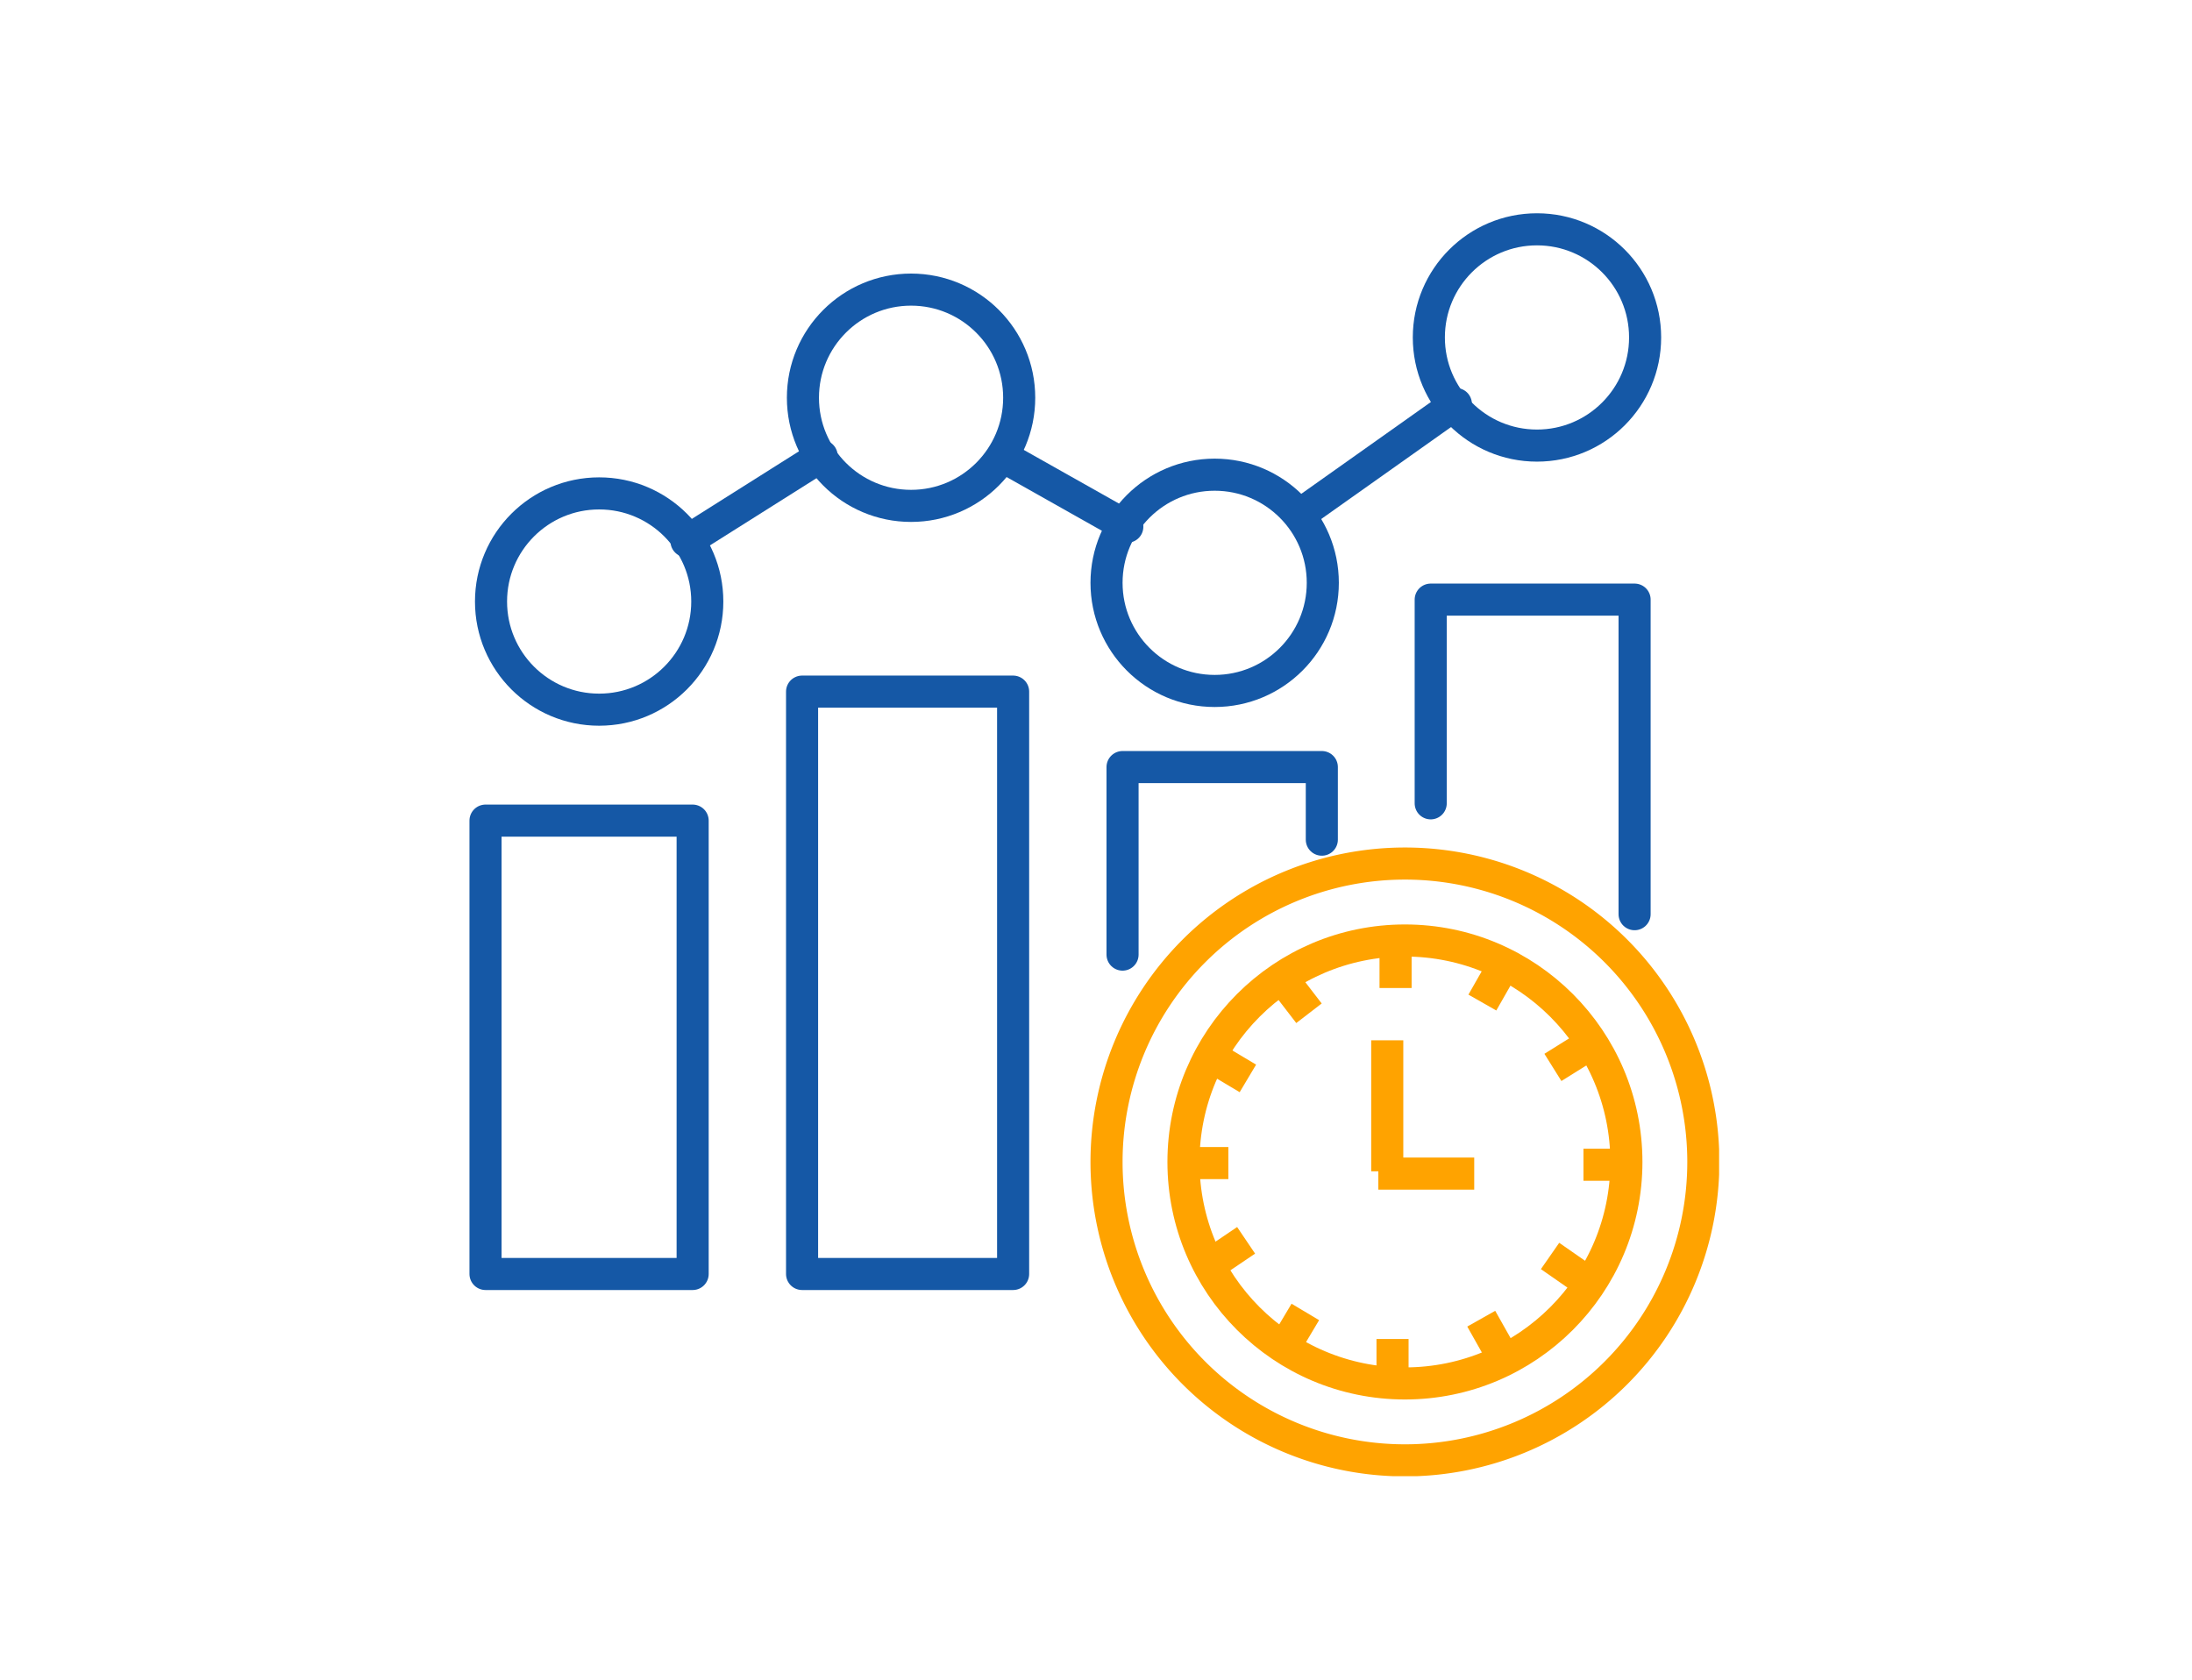 <svg xmlns="http://www.w3.org/2000/svg" xmlns:xlink="http://www.w3.org/1999/xlink" width="154" height="118" viewBox="0 0 154 118">
  <defs>
    <clipPath id="clip-path">
      <rect id="Rectangle_2443" data-name="Rectangle 2443" width="87.777" height="88.705" fill="none" stroke="rgba(0,0,0,0)" stroke-width="1"/>
    </clipPath>
  </defs>
  <g id="Group_4437" data-name="Group 4437" transform="translate(-426 -5502)">
    <g id="Rectangle_2422" data-name="Rectangle 2422" transform="translate(426 5502)" fill="none" stroke="#707070" stroke-width="1" opacity="0">
      <path d="M0,0H154a0,0,0,0,1,0,0V114a4,4,0,0,1-4,4H0a0,0,0,0,1,0,0V0A0,0,0,0,1,0,0Z" stroke="none"/>
      <path d="M.5.5h153a0,0,0,0,1,0,0V114a3.5,3.5,0,0,1-3.5,3.5H.5a0,0,0,0,1,0,0V.5A0,0,0,0,1,.5.5Z" fill="none"/>
    </g>
    <g id="Group_4436" data-name="Group 4436" transform="translate(459 5517)">
      <g id="Group_4433" data-name="Group 4433" transform="translate(0 0)">
        <g id="Group_4432" data-name="Group 4432" clip-path="url(#clip-path)">
          <rect id="Rectangle_2442" data-name="Rectangle 2442" width="14.552" height="31.85" transform="translate(1.11 42.651)" fill="none" stroke="#1558a6" stroke-linecap="round" stroke-linejoin="round" stroke-width="2.254"/>
        </g>
      </g>
      <rect id="Rectangle_2444" data-name="Rectangle 2444" width="14.827" height="40.912" transform="translate(23.35 33.589)" fill="none" stroke="#1558a6" stroke-linecap="round" stroke-linejoin="round" stroke-width="2.254"/>
      <path id="Path_11970" data-name="Path 11970" d="M46.586,52.675V39.5h14v5.1" transform="translate(-0.721 -0.611)" fill="none" stroke="#1558a6" stroke-linecap="round" stroke-linejoin="round" stroke-width="2.254"/>
      <path id="Path_11971" data-name="Path 11971" d="M68.576,41.863V27.551H82.9v22.1" transform="translate(-1.061 -0.426)" fill="none" stroke="#1558a6" stroke-linecap="round" stroke-linejoin="round" stroke-width="2.254"/>
      <g id="Group_4435" data-name="Group 4435" transform="translate(0 0)">
        <g id="Group_4434" data-name="Group 4434" clip-path="url(#clip-path)">
          <circle id="Ellipse_63" data-name="Ellipse 63" cx="7.597" cy="7.597" r="7.597" transform="translate(1.497 19.663)" fill="none" stroke="#1558a6" stroke-linecap="round" stroke-linejoin="round" stroke-width="2.254"/>
          <circle id="Ellipse_64" data-name="Ellipse 64" cx="7.597" cy="7.597" r="7.597" transform="translate(23.41 5.346)" fill="none" stroke="#1558a6" stroke-linecap="round" stroke-linejoin="round" stroke-width="2.254"/>
          <circle id="Ellipse_65" data-name="Ellipse 65" cx="7.597" cy="7.597" r="7.597" transform="translate(44.74 18.348)" fill="none" stroke="#1558a6" stroke-linecap="round" stroke-linejoin="round" stroke-width="2.254"/>
          <circle id="Ellipse_66" data-name="Ellipse 66" cx="7.597" cy="7.597" r="7.597" transform="translate(67.384 1.11)" fill="none" stroke="#1558a6" stroke-linecap="round" stroke-linejoin="round" stroke-width="2.254"/>
          <line id="Line_157" data-name="Line 157" y1="5.99" x2="9.496" transform="translate(15.229 17.033)" fill="none" stroke="#1558a6" stroke-linecap="round" stroke-linejoin="round" stroke-width="2.254"/>
          <line id="Line_158" data-name="Line 158" x2="8.035" y2="4.529" transform="translate(38.165 17.472)" fill="none" stroke="#1558a6" stroke-linecap="round" stroke-linejoin="round" stroke-width="2.254"/>
          <line id="Line_159" data-name="Line 159" y1="7.451" x2="10.519" transform="translate(58.764 13.381)" fill="none" stroke="#1558a6" stroke-linecap="round" stroke-linejoin="round" stroke-width="2.254"/>
          <path id="Path_11972" data-name="Path 11972" d="M87.371,67.35A20.964,20.964,0,1,1,66.407,46.385,20.964,20.964,0,0,1,87.371,67.35Z" transform="translate(-0.703 -0.718)" fill="none" stroke="#ffa300" stroke-miterlimit="10" stroke-width="2.254"/>
          <circle id="Ellipse_67" data-name="Ellipse 67" cx="15.559" cy="15.559" r="15.559" transform="translate(50.145 51.073)" fill="none" stroke="#ffa300" stroke-miterlimit="10" stroke-width="2.254"/>
          <line id="Line_160" data-name="Line 160" y2="9.203" transform="translate(64.462 58.085)" fill="none" stroke="#ffa300" stroke-miterlimit="10" stroke-width="2.254"/>
          <line id="Line_161" data-name="Line 161" x1="6.736" transform="translate(63.836 67.449)" fill="none" stroke="#ffa300" stroke-miterlimit="10" stroke-width="2.254"/>
          <line id="Line_162" data-name="Line 162" y2="3.046" transform="translate(65.046 51.365)" fill="none" stroke="#ffa300" stroke-miterlimit="10" stroke-width="2.254"/>
          <line id="Line_163" data-name="Line 163" y1="2.852" transform="translate(64.833 79.069)" fill="none" stroke="#ffa300" stroke-miterlimit="10" stroke-width="2.254"/>
          <line id="Line_164" data-name="Line 164" x1="1.637" y1="2.905" transform="translate(71.065 77.642)" fill="none" stroke="#ffa300" stroke-miterlimit="10" stroke-width="2.254"/>
          <line id="Line_165" data-name="Line 165" x1="2.975" transform="translate(78.247 66.827)" fill="none" stroke="#ffa300" stroke-miterlimit="10" stroke-width="2.254"/>
          <line id="Line_166" data-name="Line 166" x2="2.938" transform="translate(50.361 66.71)" fill="none" stroke="#ffa300" stroke-miterlimit="10" stroke-width="2.254"/>
          <line id="Line_167" data-name="Line 167" x2="2.514" y2="1.499" transform="translate(52.157 59.263)" fill="none" stroke="#ffa300" stroke-miterlimit="10" stroke-width="2.254"/>
          <line id="Line_168" data-name="Line 168" x2="1.736" y2="2.257" transform="translate(57.227 53.928)" fill="none" stroke="#ffa300" stroke-miterlimit="10" stroke-width="2.254"/>
          <line id="Line_169" data-name="Line 169" x1="1.4" y2="2.456" transform="translate(71.144 52.977)" fill="none" stroke="#ffa300" stroke-miterlimit="10" stroke-width="2.254"/>
          <line id="Line_170" data-name="Line 170" x1="2.517" y2="1.572" transform="translate(76.1 58.417)" fill="none" stroke="#ffa300" stroke-miterlimit="10" stroke-width="2.254"/>
          <line id="Line_171" data-name="Line 171" y1="1.65" x2="2.442" transform="translate(52.104 72.137)" fill="none" stroke="#ffa300" stroke-miterlimit="10" stroke-width="2.254"/>
          <line id="Line_172" data-name="Line 172" y1="2.482" x2="1.479" transform="translate(57.227 77.168)" fill="none" stroke="#ffa300" stroke-miterlimit="10" stroke-width="2.254"/>
          <line id="Line_173" data-name="Line 173" x2="2.632" y2="1.831" transform="translate(75.9 73.236)" fill="none" stroke="#ffa300" stroke-miterlimit="10" stroke-width="2.254"/>
        </g>
      </g>
    </g>
  </g>
</svg>
